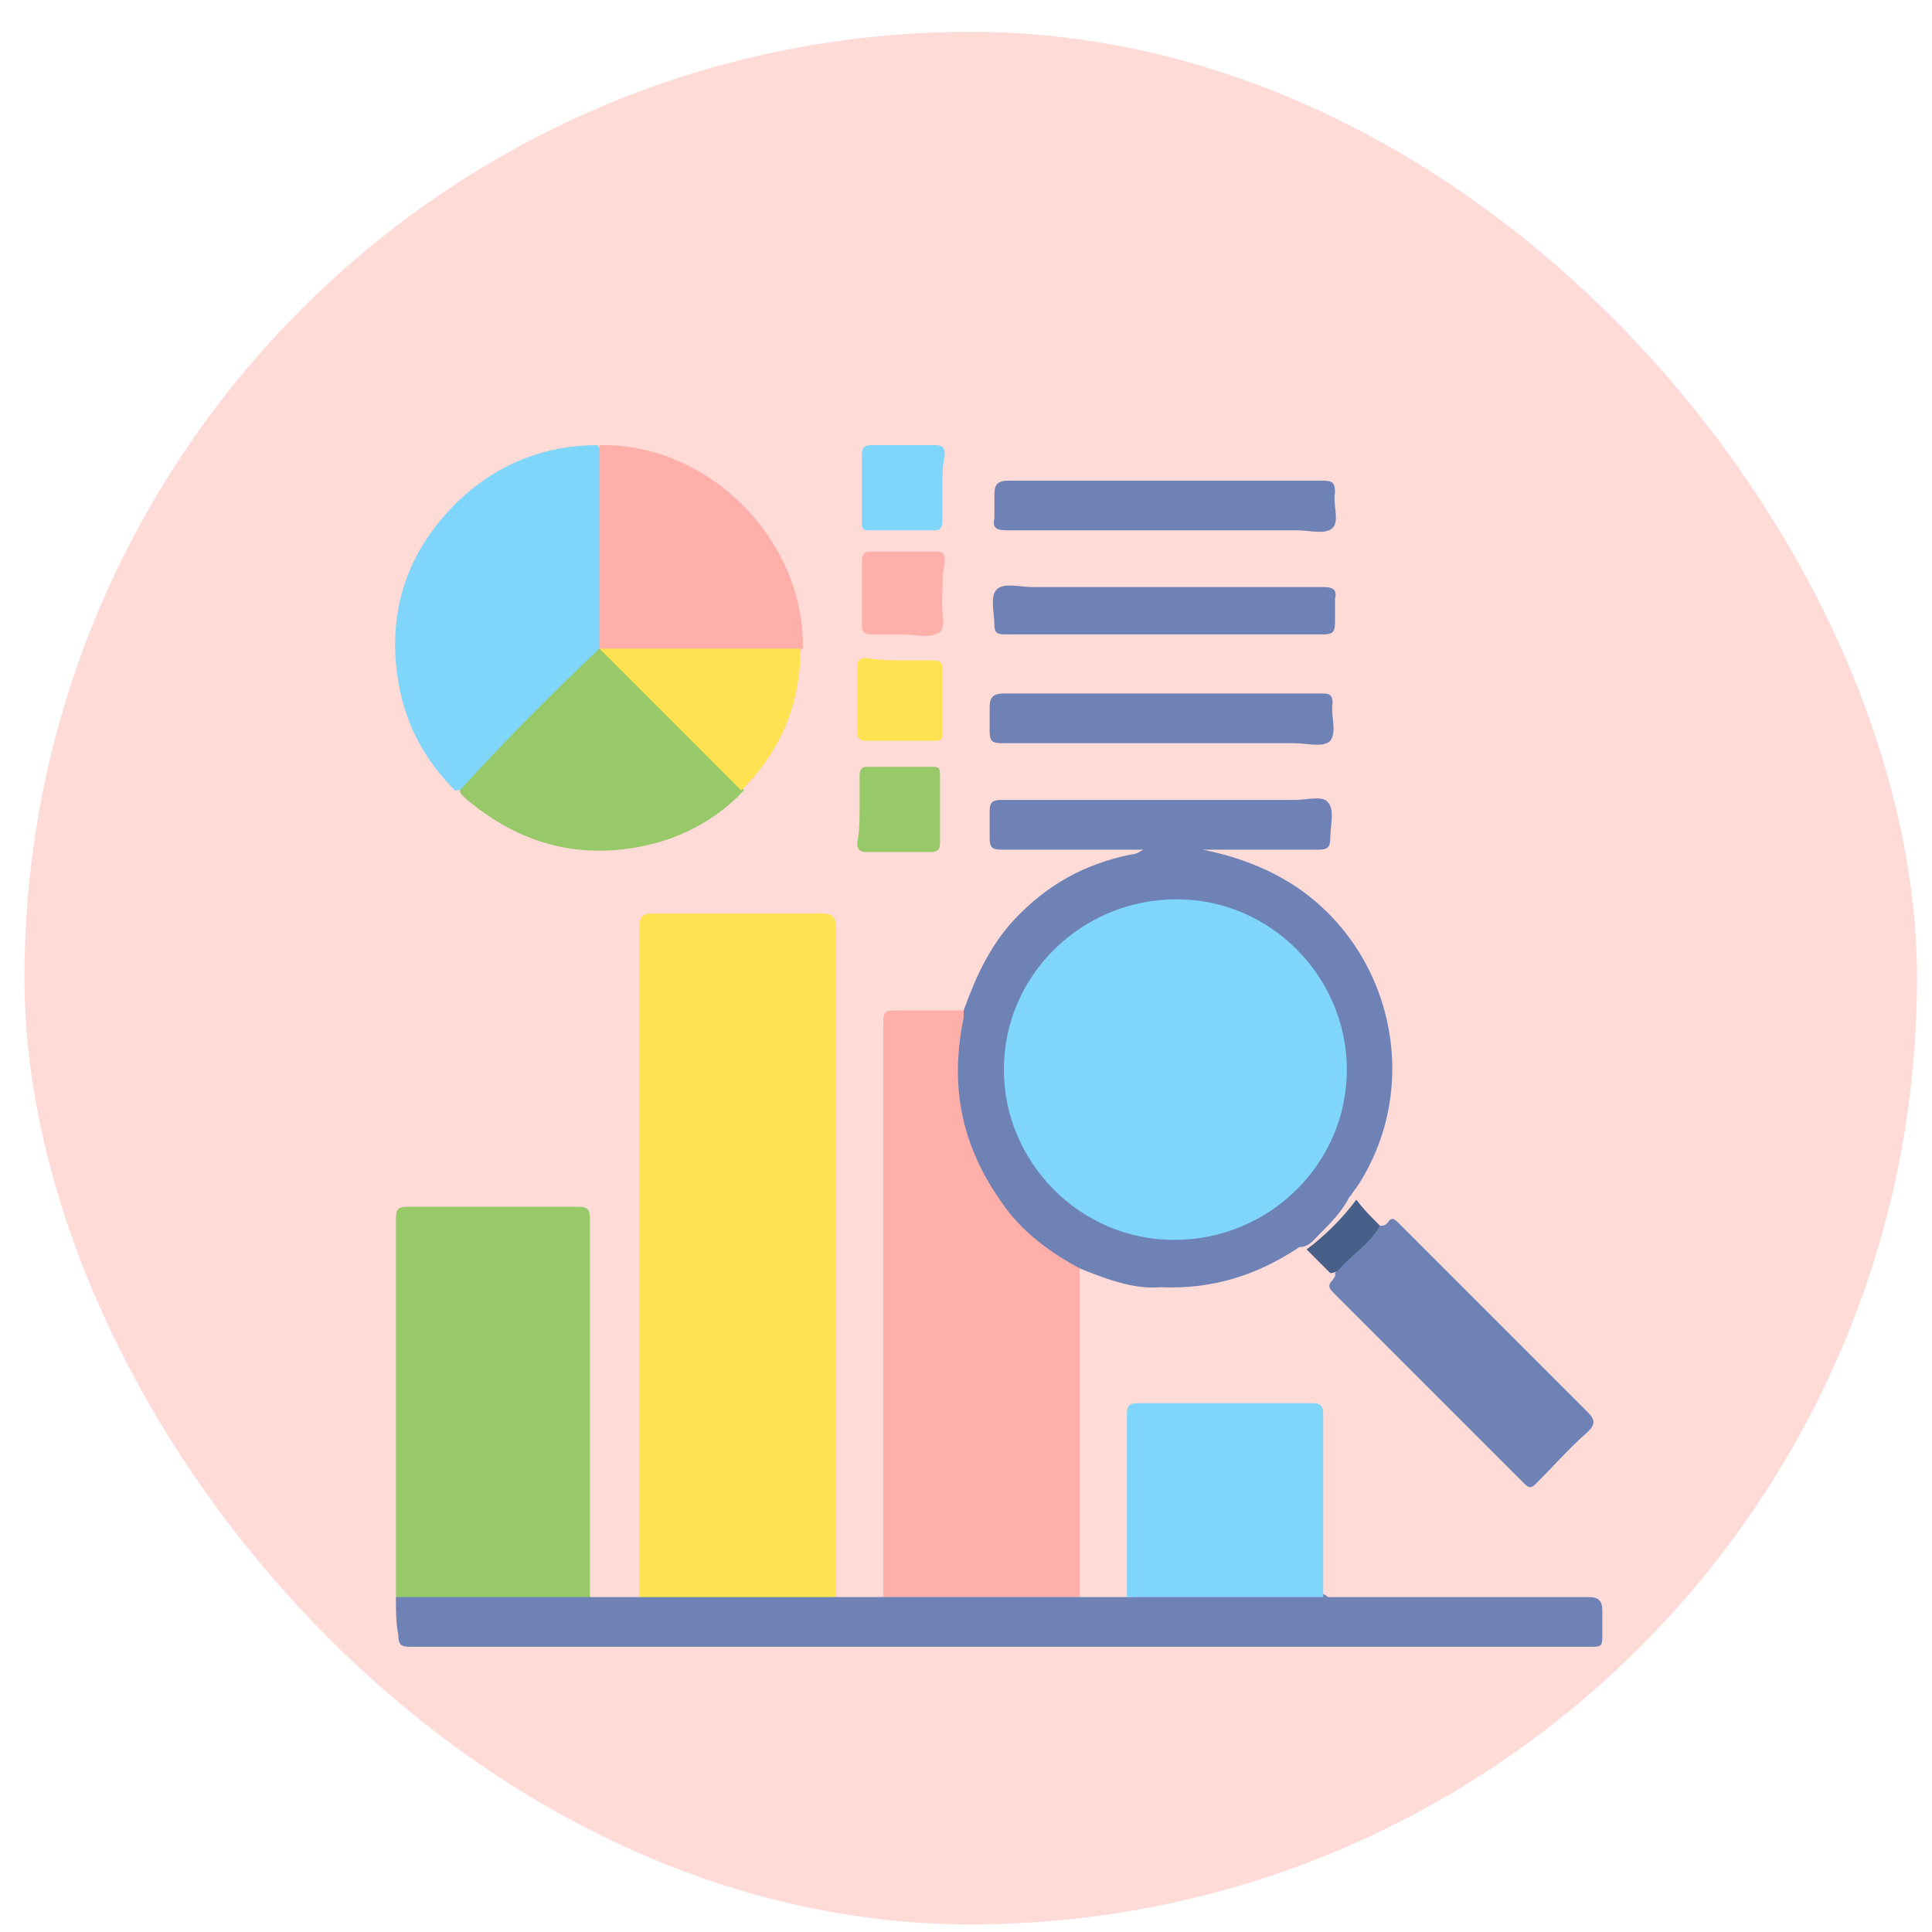 <svg width="49" height="49" viewBox="0 0 49 49" fill="none" xmlns="http://www.w3.org/2000/svg">
<rect x="0.62" y="0.807" width="48" height="48" rx="24" fill="#FEDBD7"/>
<g clip-path="url(#clip0_13287_3899)">
<path d="M16.221 40.506C16.221 34.867 16.221 29.168 16.221 23.528C16.221 23.228 16.282 23.168 16.581 23.168C18.021 23.168 19.401 23.168 20.841 23.168C21.141 23.168 21.201 23.288 21.201 23.528C21.201 29.168 21.201 34.867 21.201 40.506C21.081 40.626 20.961 40.626 20.781 40.626C19.401 40.626 18.021 40.626 16.641 40.626C16.461 40.626 16.341 40.626 16.221 40.506Z" fill="#FEE252"/>
<path d="M27.38 32.167C27.38 34.927 27.38 37.746 27.38 40.506C27.26 40.626 27.14 40.626 26.96 40.626C25.58 40.626 24.201 40.626 22.821 40.626C22.701 40.626 22.521 40.626 22.401 40.506C22.401 35.707 22.401 30.847 22.401 26.048C22.401 25.628 22.401 25.628 22.821 25.628C23.361 25.628 23.901 25.628 24.441 25.628C24.561 25.748 24.5 25.868 24.441 25.988C24.081 27.788 24.561 29.407 25.76 30.787C26.12 31.207 26.6 31.567 27.08 31.867C27.2 31.987 27.38 31.987 27.38 32.167Z" fill="#FEAFA9"/>
<path d="M27.38 32.167C26.6 31.747 25.88 31.207 25.4 30.488C24.381 29.048 24.081 27.548 24.441 25.808C24.441 25.748 24.441 25.688 24.441 25.628C24.741 24.788 25.1 24.008 25.7 23.348C26.54 22.448 27.5 21.909 28.7 21.669C28.82 21.669 28.88 21.608 29 21.549C28.58 21.549 28.22 21.549 27.8 21.549C27.02 21.549 26.18 21.549 25.4 21.549C25.16 21.549 25.1 21.488 25.1 21.249C25.1 21.009 25.1 20.829 25.1 20.589C25.1 20.349 25.16 20.289 25.4 20.289C27.86 20.289 30.38 20.289 32.84 20.289C33.139 20.289 33.559 20.169 33.679 20.349C33.859 20.529 33.739 20.949 33.739 21.249C33.739 21.488 33.679 21.549 33.439 21.549C32.48 21.549 31.52 21.549 30.5 21.549C31.4 21.729 32.18 22.029 32.9 22.508C35.359 24.188 36.079 27.608 34.399 30.128C34.339 30.188 34.279 30.308 34.219 30.367C34.039 30.727 33.739 31.027 33.439 31.327C33.319 31.447 33.2 31.627 32.959 31.627C31.88 32.347 30.74 32.707 29.42 32.647C28.82 32.707 28.1 32.467 27.38 32.167Z" fill="#6E82B6"/>
<path d="M10.042 40.506C10.042 39.666 10.042 38.767 10.042 37.927C10.042 35.587 10.042 33.247 10.042 30.907C10.042 30.667 10.102 30.607 10.342 30.607C11.782 30.607 13.222 30.607 14.662 30.607C14.902 30.607 14.962 30.667 14.962 30.907C14.962 34.087 14.962 37.327 14.962 40.506C14.842 40.626 14.722 40.626 14.542 40.626C13.162 40.626 11.782 40.626 10.402 40.626C10.282 40.626 10.162 40.626 10.042 40.506Z" fill="#97C969"/>
<path d="M10.042 40.506C11.662 40.506 13.342 40.506 14.962 40.506C15.382 40.506 15.802 40.506 16.221 40.506C17.901 40.506 19.521 40.506 21.201 40.506C21.621 40.506 22.041 40.506 22.461 40.506C24.14 40.506 25.76 40.506 27.44 40.506C27.86 40.506 28.28 40.506 28.7 40.506C28.82 40.386 28.94 40.386 29.12 40.386C30.5 40.386 31.88 40.386 33.259 40.386C33.379 40.386 33.559 40.386 33.679 40.506C35.899 40.506 38.059 40.506 40.279 40.506C40.519 40.506 40.639 40.566 40.639 40.866C40.639 41.106 40.639 41.286 40.639 41.526C40.639 41.766 40.579 41.766 40.339 41.766C30.38 41.766 20.421 41.766 10.402 41.766C10.162 41.766 10.102 41.706 10.102 41.466C10.042 41.166 10.042 40.866 10.042 40.506Z" fill="#6E82B6"/>
<path d="M11.542 20.049C10.762 19.269 10.282 18.369 10.102 17.289C9.802 15.489 10.342 13.929 11.662 12.669C12.622 11.77 13.822 11.29 15.142 11.29C15.262 11.409 15.262 11.53 15.262 11.649C15.262 13.209 15.262 14.769 15.262 16.329C15.262 16.509 15.142 16.629 15.022 16.749C13.942 17.829 12.922 18.849 11.842 19.928C11.782 19.988 11.662 20.049 11.542 20.049Z" fill="#80D5FA"/>
<path d="M33.56 40.507C31.88 40.507 30.26 40.507 28.58 40.507C28.58 38.947 28.58 37.387 28.58 35.887C28.58 35.647 28.64 35.587 28.88 35.587C30.32 35.587 31.76 35.587 33.26 35.587C33.5 35.587 33.56 35.647 33.56 35.887C33.56 37.447 33.56 39.007 33.56 40.507Z" fill="#7FD5FA"/>
<path d="M15.202 16.449C15.202 14.709 15.202 13.029 15.202 11.29C17.961 11.23 20.421 13.689 20.361 16.449C20.301 16.509 20.181 16.569 20.061 16.569C18.561 16.569 17.061 16.569 15.562 16.569C15.502 16.569 15.442 16.569 15.382 16.569C15.262 16.509 15.202 16.449 15.202 16.449Z" fill="#FEAFA9"/>
<path d="M15.202 16.449C15.382 16.509 15.442 16.569 15.562 16.629C16.581 17.649 17.601 18.669 18.681 19.749C18.741 19.809 18.861 19.869 18.861 20.049C18.141 20.828 17.181 21.308 16.162 21.488C14.482 21.788 13.042 21.308 11.782 20.229C11.722 20.169 11.662 20.108 11.662 20.049C12.742 18.849 13.942 17.649 15.202 16.449Z" fill="#97C969"/>
<path d="M34.999 31.087C35.059 31.087 35.119 31.087 35.179 31.027C35.299 30.847 35.359 30.907 35.479 31.027L35.539 31.087C37.099 32.647 38.719 34.267 40.279 35.827C40.459 36.007 40.459 36.127 40.279 36.307C39.799 36.727 39.379 37.207 38.959 37.627C38.839 37.747 38.779 37.747 38.659 37.627C37.039 36.007 35.419 34.387 33.799 32.767C33.559 32.527 33.919 32.467 33.859 32.287C34.159 31.867 34.579 31.447 34.999 31.087Z" fill="#6E82B6"/>
<path d="M29.48 12.19C30.86 12.19 32.18 12.19 33.559 12.19C33.799 12.19 33.859 12.249 33.859 12.489C33.799 12.789 33.979 13.209 33.799 13.389C33.619 13.569 33.199 13.449 32.9 13.449C30.44 13.449 27.98 13.449 25.52 13.449C25.28 13.449 25.16 13.389 25.22 13.149C25.22 12.969 25.22 12.729 25.22 12.549C25.22 12.309 25.28 12.19 25.58 12.19C26.78 12.19 28.16 12.19 29.48 12.19Z" fill="#6E82B6"/>
<path d="M29.54 14.889C30.86 14.889 32.18 14.889 33.559 14.889C33.799 14.889 33.919 14.949 33.859 15.189C33.859 15.369 33.859 15.609 33.859 15.789C33.859 16.029 33.799 16.089 33.559 16.089C31.1 16.089 28.58 16.089 26.12 16.089C25.88 16.089 25.64 16.089 25.46 16.089C25.28 16.089 25.22 16.029 25.22 15.849C25.22 15.549 25.1 15.129 25.28 14.949C25.46 14.769 25.88 14.889 26.18 14.889C27.26 14.889 28.4 14.889 29.54 14.889Z" fill="#6E82B6"/>
<path d="M29.48 18.849C28.1 18.849 26.78 18.849 25.4 18.849C25.16 18.849 25.1 18.789 25.1 18.549C25.1 18.369 25.1 18.129 25.1 17.949C25.1 17.709 25.16 17.589 25.46 17.589C27.38 17.589 29.3 17.589 31.22 17.589C32 17.589 32.779 17.589 33.559 17.589C33.739 17.589 33.799 17.649 33.799 17.829C33.739 18.129 33.919 18.549 33.739 18.789C33.559 18.969 33.139 18.849 32.84 18.849C31.7 18.849 30.62 18.849 29.48 18.849Z" fill="#6E82B6"/>
<path d="M18.801 20.049C17.601 18.849 16.401 17.649 15.202 16.449C16.881 16.449 18.561 16.449 20.301 16.449C20.301 17.829 19.821 19.029 18.801 20.049Z" fill="#FEE252"/>
<path d="M23.901 12.37C23.901 12.67 23.901 12.91 23.901 13.21C23.901 13.39 23.841 13.45 23.721 13.45C23.181 13.45 22.581 13.45 22.041 13.45C21.861 13.45 21.861 13.39 21.861 13.21C21.861 12.67 21.861 12.07 21.861 11.53C21.861 11.35 21.921 11.29 22.101 11.29C22.641 11.29 23.181 11.29 23.721 11.29C23.901 11.29 23.961 11.35 23.961 11.53C23.901 11.83 23.901 12.07 23.901 12.37Z" fill="#7FD5FA"/>
<path d="M23.901 15.129C23.841 15.429 24.021 15.849 23.841 16.029C23.601 16.209 23.181 16.089 22.881 16.089C22.641 16.089 22.341 16.089 22.101 16.089C21.921 16.089 21.861 16.029 21.861 15.849C21.861 15.309 21.861 14.769 21.861 14.229C21.861 14.049 21.921 13.989 22.101 13.989C22.641 13.989 23.181 13.989 23.721 13.989C23.961 13.989 23.961 14.049 23.961 14.289C23.901 14.529 23.901 14.829 23.901 15.129Z" fill="#FEAFA9"/>
<path d="M22.881 16.749C23.121 16.749 23.421 16.749 23.661 16.749C23.841 16.749 23.901 16.809 23.901 16.929C23.901 17.469 23.901 18.069 23.901 18.609C23.901 18.789 23.841 18.789 23.661 18.789C23.121 18.789 22.521 18.789 21.981 18.789C21.801 18.789 21.741 18.729 21.741 18.549C21.741 18.009 21.741 17.469 21.741 16.929C21.741 16.749 21.801 16.689 21.981 16.689C22.341 16.749 22.581 16.749 22.881 16.749Z" fill="#FEE252"/>
<path d="M21.801 20.529C21.801 20.229 21.801 19.989 21.801 19.689C21.801 19.509 21.861 19.449 21.981 19.449C22.521 19.449 23.121 19.449 23.661 19.449C23.841 19.449 23.841 19.509 23.841 19.689C23.841 20.229 23.841 20.829 23.841 21.369C23.841 21.549 23.781 21.609 23.601 21.609C23.061 21.609 22.521 21.609 21.981 21.609C21.801 21.609 21.741 21.549 21.741 21.369C21.801 21.069 21.801 20.769 21.801 20.529Z" fill="#97C969"/>
<path d="M34.999 31.087C34.76 31.508 34.4 31.747 34.099 32.047C33.98 32.167 33.919 32.288 33.739 32.288C33.559 32.108 33.319 31.867 33.139 31.688C33.62 31.328 34.039 30.907 34.4 30.427C34.58 30.668 34.76 30.848 34.999 31.087Z" fill="#466089"/>
<path d="M34.159 27.128C34.159 29.528 32.18 31.447 29.78 31.447C27.38 31.447 25.46 29.468 25.46 27.128C25.46 24.728 27.44 22.808 29.84 22.808C32.24 22.808 34.159 24.788 34.159 27.128Z" fill="#7FD5FA"/>
</g>
<defs>
<clipPath id="clip0_13287_3899">
<rect width="33.596" height="31.556" fill="white" transform="translate(7.822 10.21)"/>
</clipPath>
</defs>
</svg>
